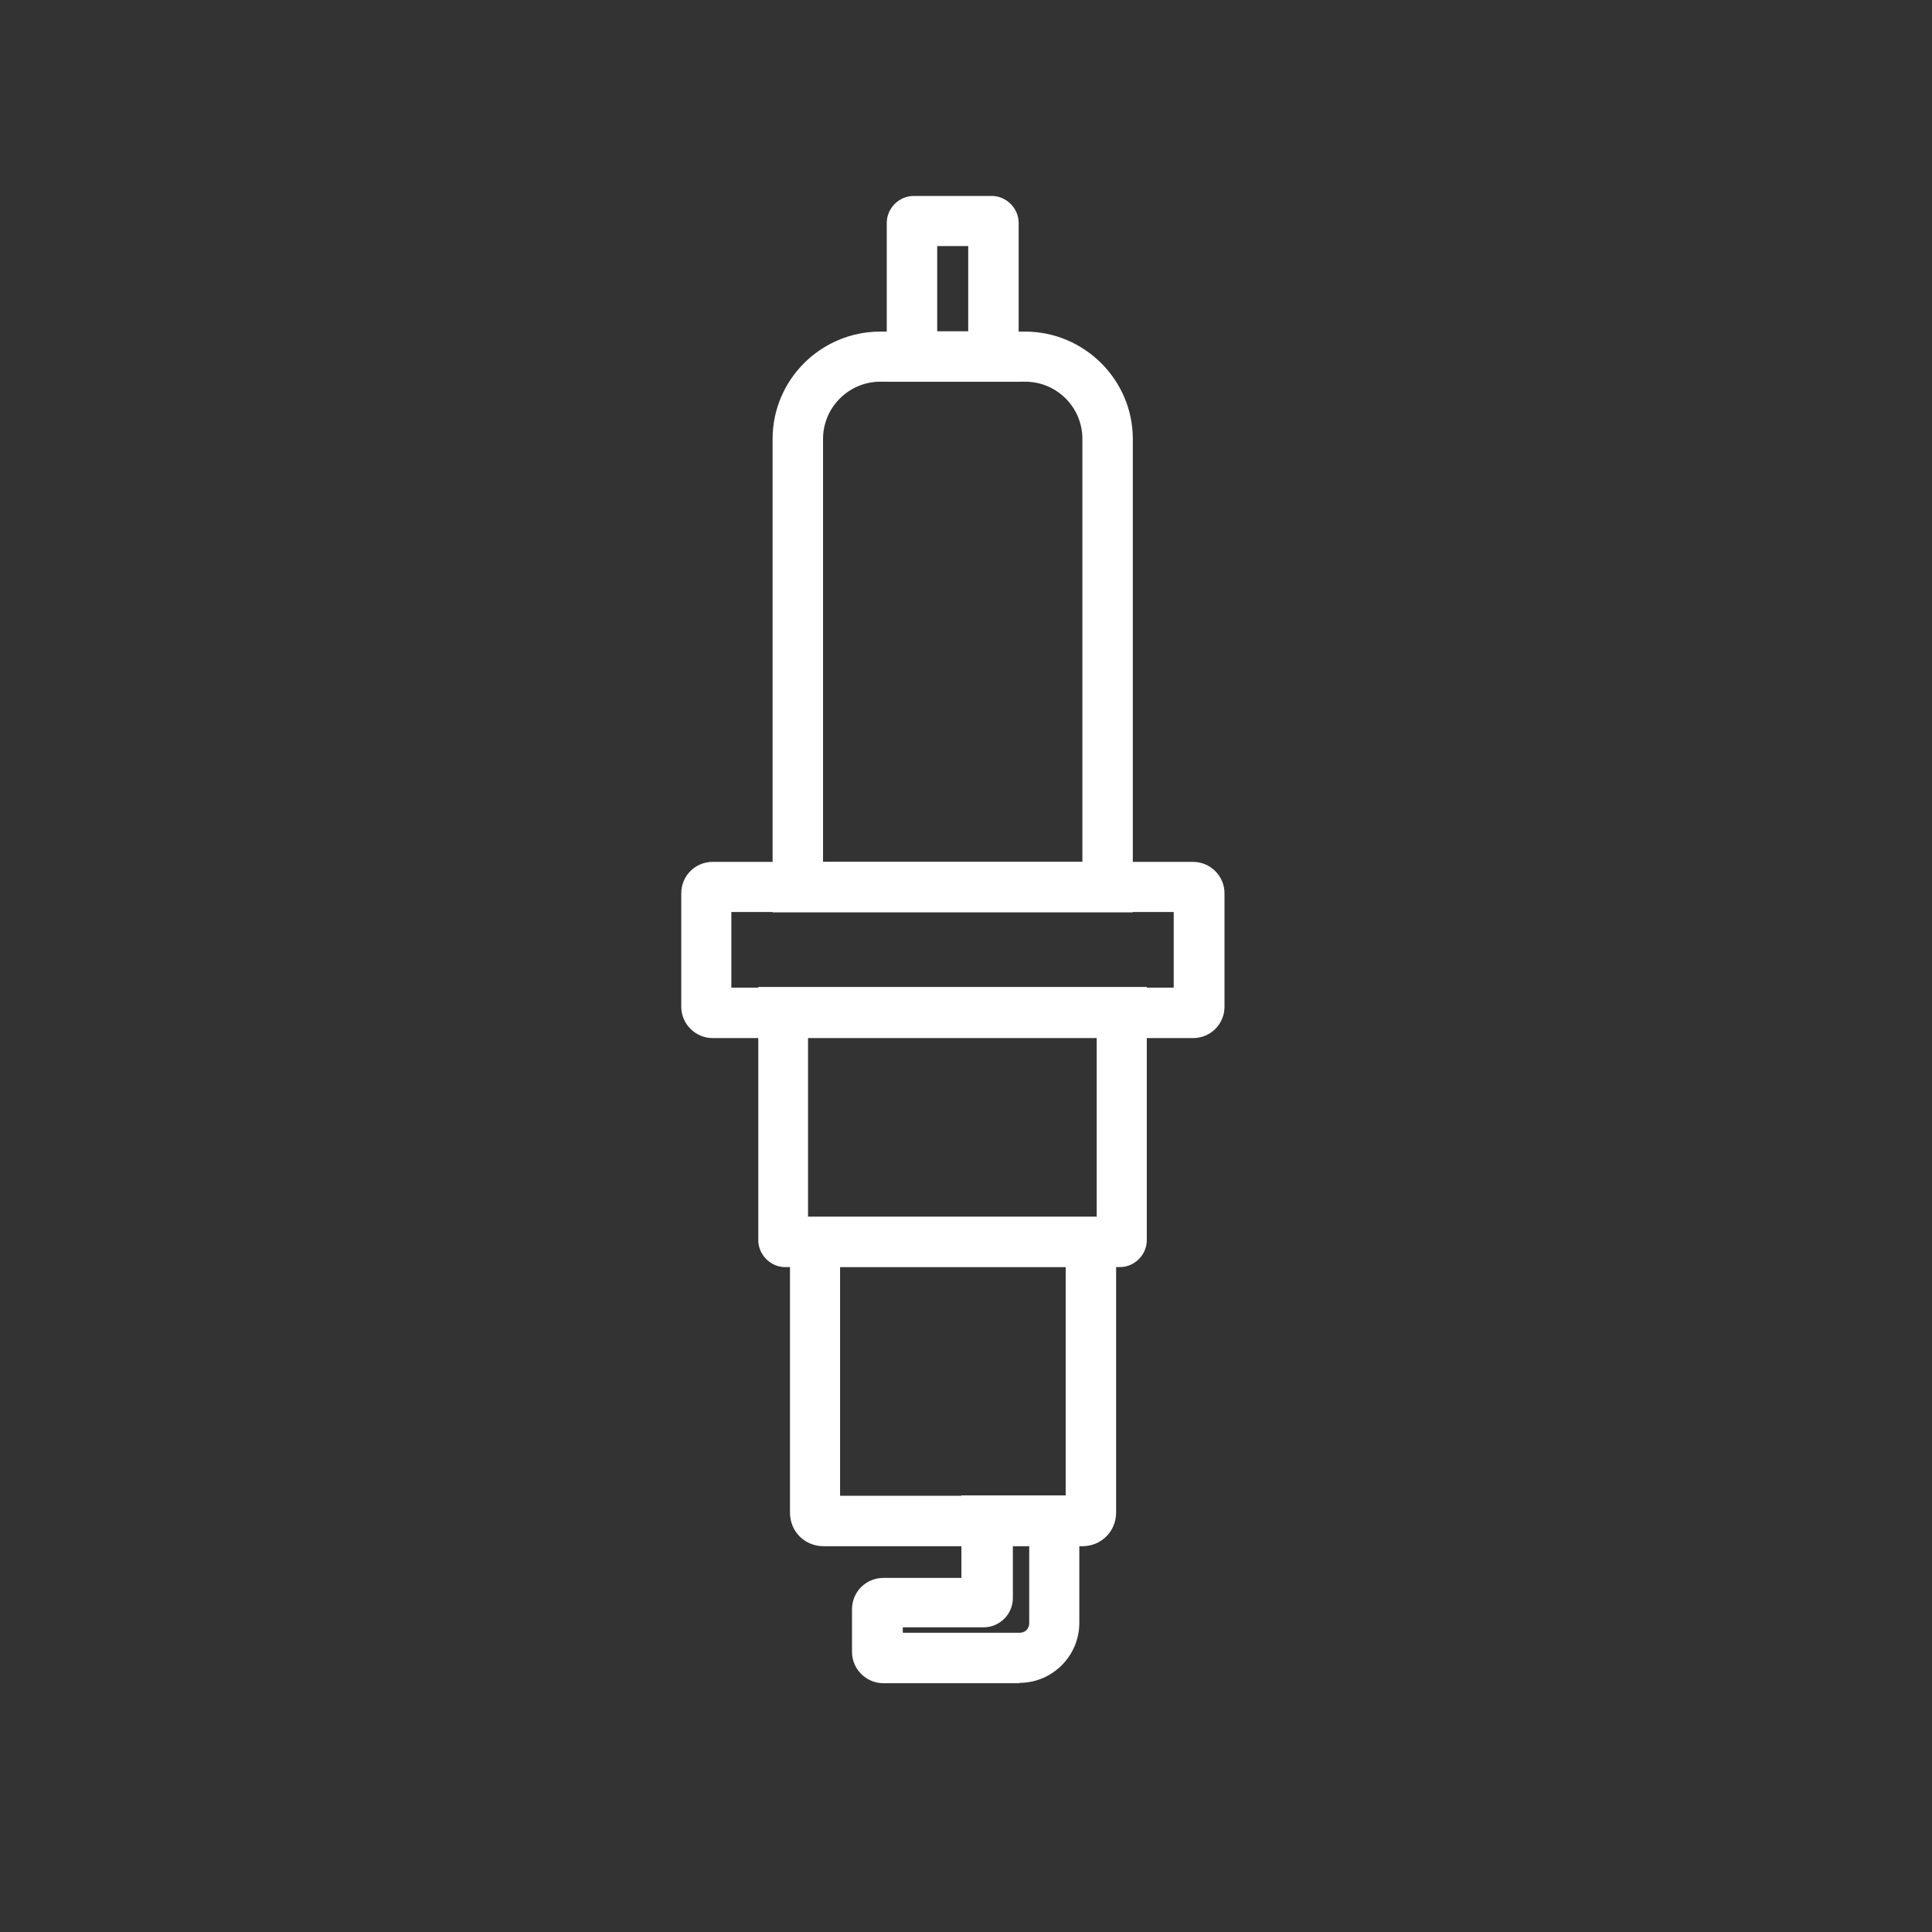<?xml version="1.0" encoding="UTF-8"?><svg id="Ebene_2" xmlns="http://www.w3.org/2000/svg" viewBox="0 0 56.69 56.69"><rect x="0" y="0" width="56.69" height="56.69" fill="#333333" stroke="none"/><defs><style>.cls-1{fill:#fff;}</style></defs><g id="Ebene_1-2"><g><path class="cls-1" d="M31.93,25.47h-7.97V12.88c0-1.02,.84-1.86,1.86-1.86h4.25c1.02,0,1.86,.84,1.86,1.86v12.6Zm-9.09,1.12h10.2V12.88c0-1.63-1.32-2.98-2.98-2.98h-4.25c-1.63,0-2.98,1.32-2.98,2.98v13.72Z"/><path class="cls-1" d="M33.23,26.77h-10.56V12.88c0-1.74,1.42-3.15,3.16-3.15h4.25c1.74,0,3.16,1.42,3.16,3.15v13.89Zm-10.2-.36h9.85V12.88c0-1.54-1.26-2.8-2.8-2.8h-4.25c-1.54,0-2.8,1.26-2.8,2.8v13.54Zm9.09-.76h-8.32V12.88c0-1.12,.91-2.04,2.04-2.04h4.25c1.12,0,2.04,.91,2.04,2.04v12.77Zm-7.97-.36h7.61V12.88c0-.93-.75-1.68-1.68-1.68h-4.25c-.92,0-1.68,.75-1.68,1.68v12.42Z"/><path class="cls-1" d="M26.81,7.05h0Zm1.78,2.85h-1.27v-2.85h1.27v2.85Zm-2.39,1.12h3.51V6.54c0-.33-.28-.61-.61-.61h-2.29c-.33,0-.61,.28-.61,.61v4.48Z"/><path class="cls-1" d="M29.89,11.2h-3.87V6.54c0-.43,.36-.79,.79-.79h2.29c.43,0,.79,.36,.79,.79v4.66Zm-3.51-.36h3.15V6.54c0-.23-.2-.43-.43-.43h-2.29c-.23,0-.43,.2-.43,.43v4.3Zm2.39-.76h-1.63v-3.21h1.63v3.21Zm-1.27-.36h.91v-2.5h-.91v2.5Z"/><path class="cls-1" d="M32.36,35.88h-8.83v-5.62h8.83v5.62Zm-9.34,1.12h9.85c.33,0,.61-.28,.61-.61v-7.25h-11.04v7.25c0,.33,.28,.61,.61,.61h-.03Z"/><path class="cls-1" d="M32.87,37.18h-9.85c-.42-.01-.77-.37-.77-.79v-7.43h11.4v7.43c0,.43-.36,.79-.79,.79Zm-9.82-.36h9.82c.23,0,.43-.2,.43-.43v-7.08h-10.69v7.08c0,.23,.2,.43,.43,.43Zm9.49-.76h-9.19v-5.98h9.19v5.98Zm-8.83-.36h8.47v-5.27h-8.47v5.27Z"/><path class="cls-1" d="M31.44,44.08h-6.97v-7.07h6.97v7.07Zm-7.28,1.12h7.58c.46,0,.81-.36,.81-.81v-8.47h-9.21v8.47c0,.46,.36,.81,.81,.81Z"/><path class="cls-1" d="M31.75,45.37h-7.58c-.56,0-.99-.43-.99-.99v-8.65h9.57v8.65c0,.56-.44,.99-.99,.99Zm-8.22-9.29v8.3c0,.36,.27,.64,.63,.64h7.58c.36,0,.64-.28,.64-.64v-8.3h-8.85Zm8.09,8.17h-7.33v-7.43h7.33v7.43Zm-6.97-.36h6.62v-6.72h-6.62v6.72Z"/><path class="cls-1" d="M34.62,29.16h-13.34v-2.57h13.34v2.57Zm-13.72,1.12h14.1c.41,0,.74-.33,.74-.74v-3.33c0-.41-.33-.74-.74-.74h-14.1c-.41,0-.74,.33-.74,.74v3.33c0,.41,.33,.74,.74,.74Z"/><path class="cls-1" d="M35.01,30.46h-14.1c-.5,0-.92-.41-.92-.92v-3.33c0-.51,.41-.92,.92-.92h14.1c.5,0,.92,.41,.92,.92v3.33c0,.51-.41,.92-.92,.92Zm-14.1-4.81c-.31,0-.56,.25-.56,.56v3.33c0,.31,.25,.56,.56,.56h14.1c.31,0,.56-.25,.56-.56v-3.33c0-.31-.25-.56-.56-.56h-14.1Zm13.89,3.69h-13.69v-2.93h13.69v2.93Zm-13.34-.36h12.98v-2.22h-12.98v2.22Z"/><path class="cls-1" d="M25.9,47.61h0Zm4.45-2.42h0v2.44c0,.25-.2,.46-.46,.46h-3.61v-.51h2.54c.38,0,.69-.31,.69-.69v-1.73h.87l-.03,.03Zm-4.45,4.02h4c.87,0,1.58-.71,1.58-1.58v-3.56h-3.1v2.42h-2.47c-.41,0-.74,.33-.74,.74v1.25c0,.41,.33,.74,.74,.74Z"/><path class="cls-1" d="M29.92,49.39h-4c-.5,0-.92-.41-.92-.92v-1.25c0-.51,.41-.92,.92-.92h2.29v-2.42h3.46v3.74c0,.97-.79,1.76-1.76,1.76Zm-4-2.72c-.31,0-.56,.25-.56,.56v1.25c0,.31,.25,.56,.56,.56h4c.77,0,1.4-.63,1.4-1.4v-3.38h-2.75v2.42h-2.65Zm4,1.6h-3.79v-.86h2.72c.29,0,.51-.22,.51-.51v-1.91h1.47l-.28,.28v2.37c0,.35-.29,.64-.64,.64Zm-3.43-.36h3.43c.16,0,.28-.12,.28-.28v-2.29h-.48v1.55c0,.48-.39,.86-.86,.86h-2.37v.15Z"/></g></g></svg>